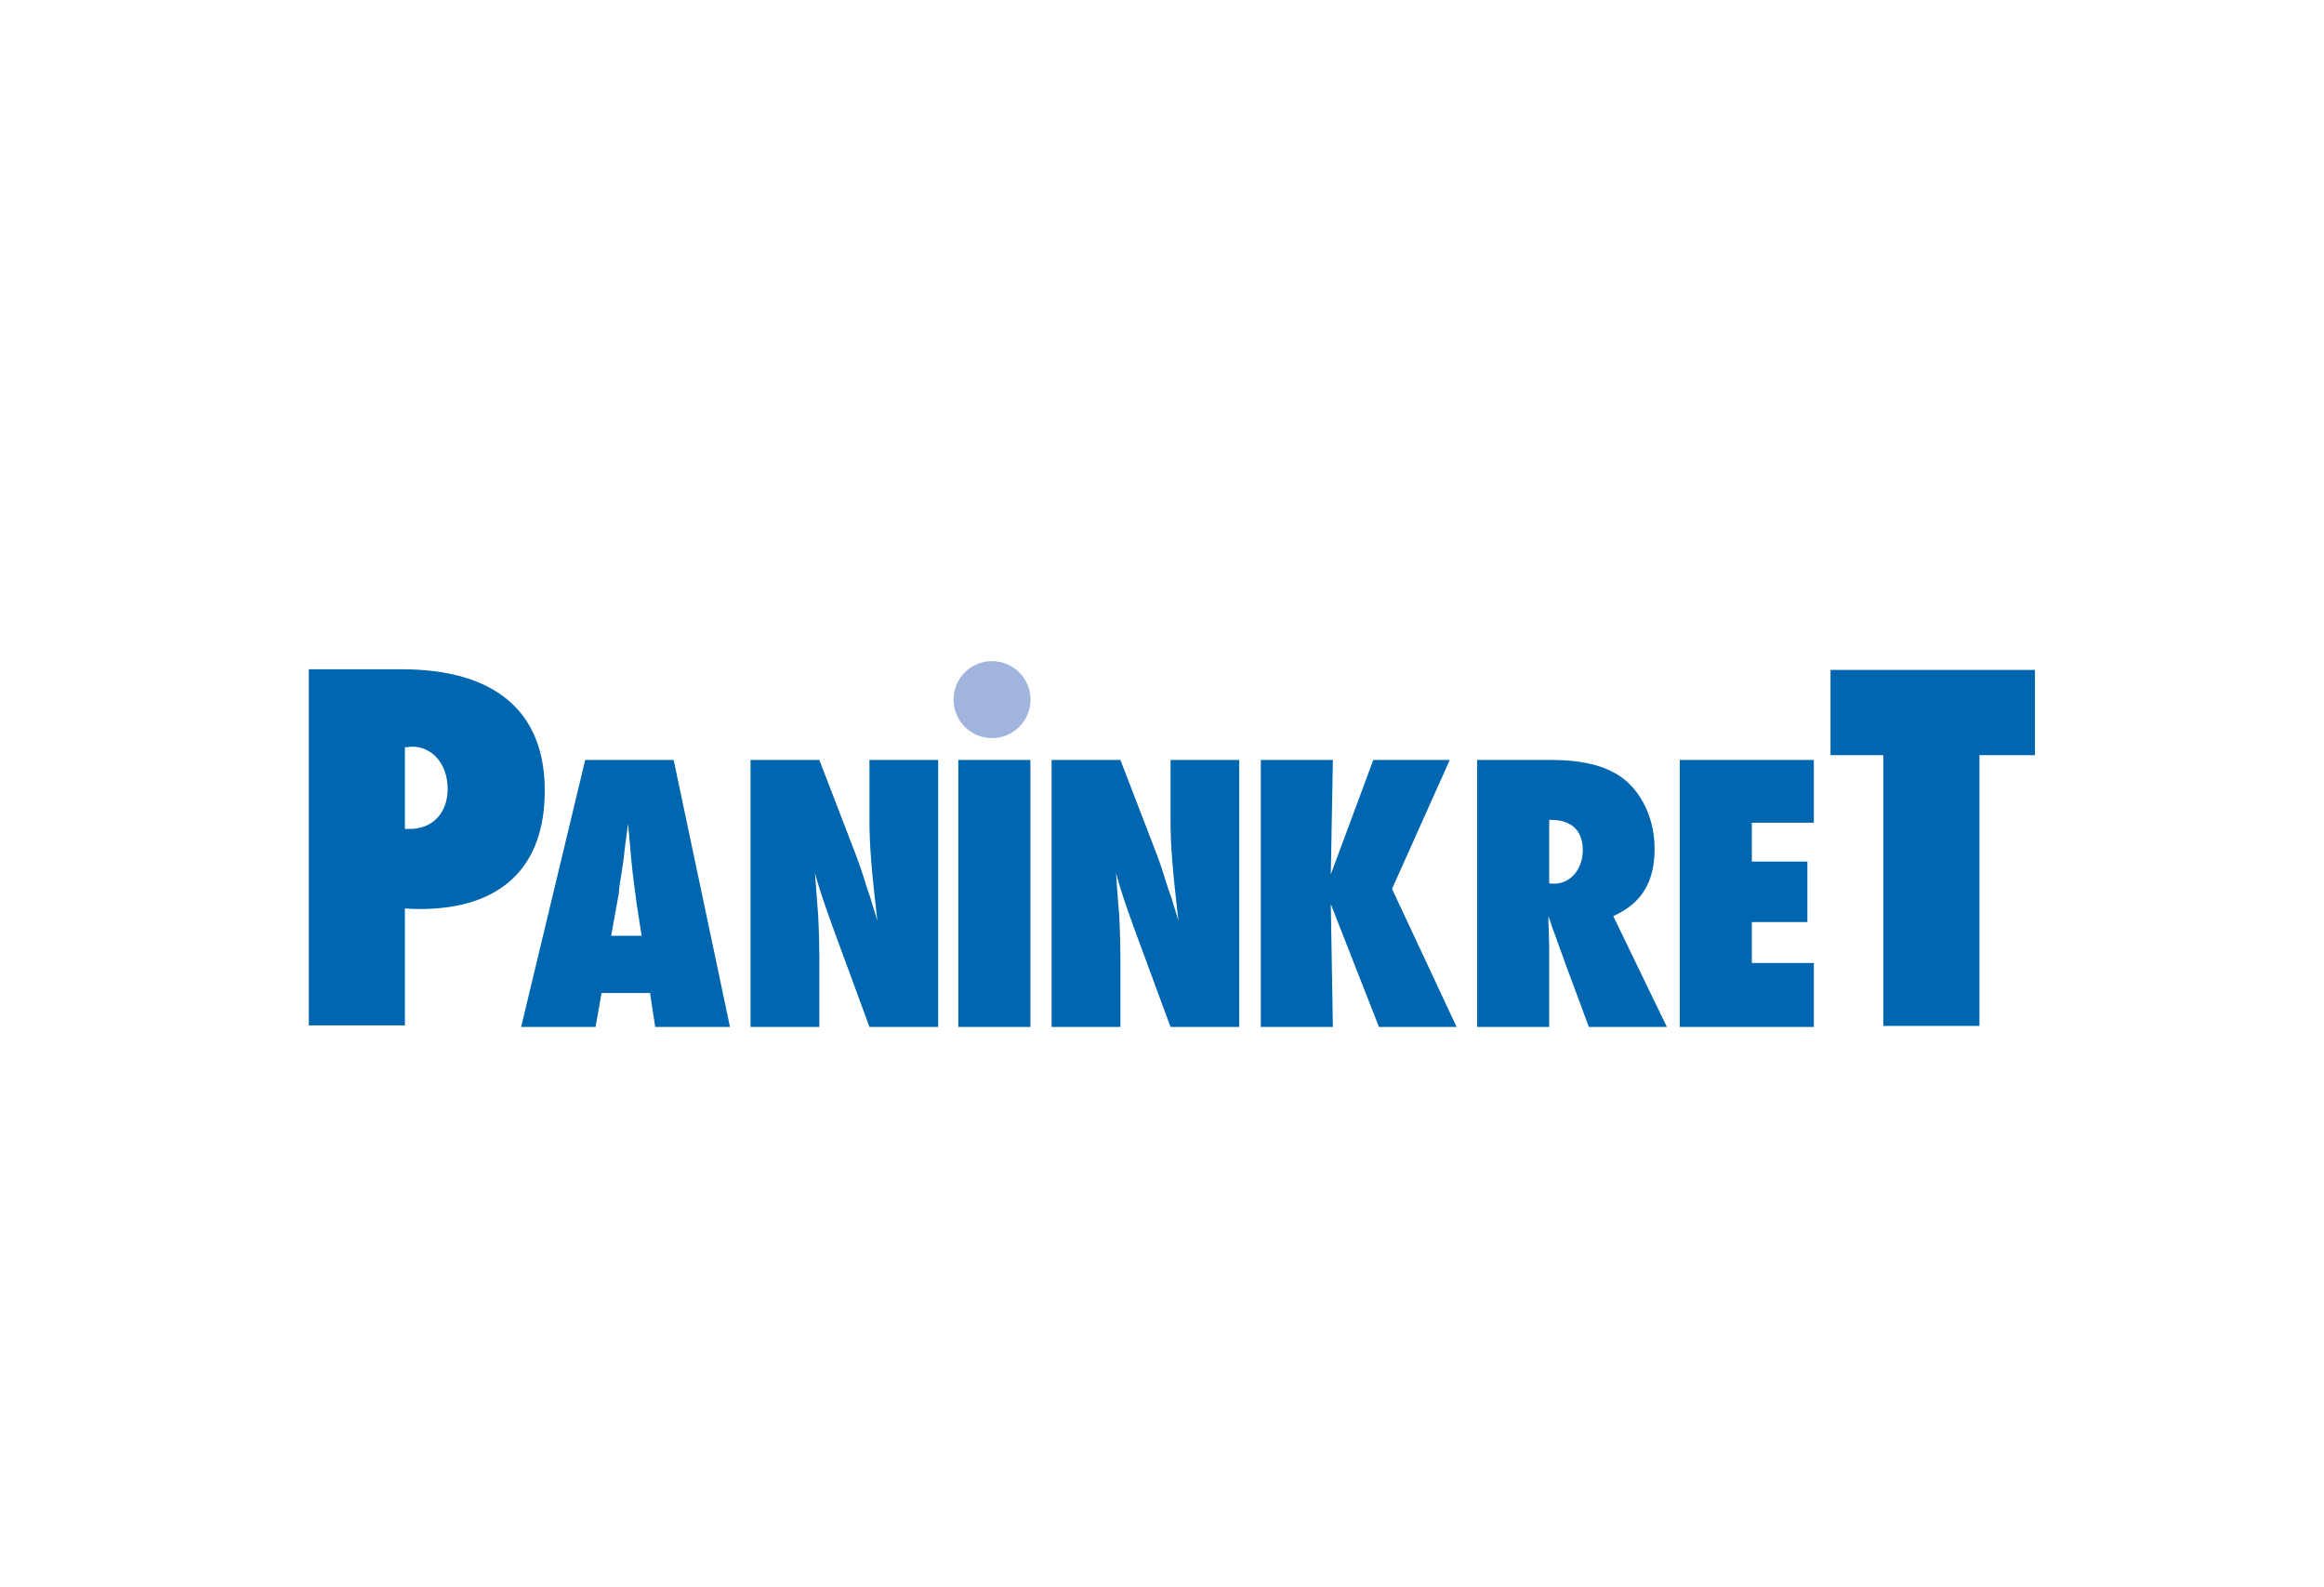 <?xml version="1.0" encoding="UTF-8"?>
<!-- Creator: CorelDRAW 2018 (64 bitů) -->
<svg xmlns="http://www.w3.org/2000/svg" xmlns:xlink="http://www.w3.org/1999/xlink" xml:space="preserve" width="375px" height="256px" version="1.1" style="shape-rendering:geometricPrecision; text-rendering:geometricPrecision; image-rendering:optimizeQuality; fill-rule:evenodd; clip-rule:evenodd" viewBox="0 0 179.94 122.69">
 <defs>
  <style type="text/css">
   <![CDATA[
    .fil2 {fill:#A1B4DD}
    .fil0 {fill:white}
    .fil1 {fill:#0066B0;fill-rule:nonzero}
   ]]>
  </style>
 </defs>
 <g id="Vrstva_x0020_1">
  <rect class="fil0" width="179.94" height="122.69"></rect>
  <g id="_2780854371888">
   <path class="fil1" d="M31.35 79.31l0 -9.06c0.46,0.05 1.03,0.05 1.16,0.05 6.28,0 9.67,-3.22 9.67,-9.17 0,-6.12 -3.85,-9.39 -11.08,-9.39l-7.19 0 0 27.57 7.44 0zm0 -15.21l0 -6.32c0.2,0 0.46,-0.05 0.54,-0.05 1.61,0 2.77,1.37 2.77,3.27 0,1.86 -1.16,3.1 -2.93,3.1l-0.38 0z"></path>
   <polygon class="fil1" points="153.26,79.35 153.26,58.39 157.56,58.39 157.56,51.79 141.73,51.79 141.73,58.39 145.82,58.39 145.82,79.35 "></polygon>
   <path class="fil1" d="M56.52 79.43l-4.36 -20.67 -6.85 0 -4.96 20.67 5.76 0 0.47 -2.63 3.75 0 0.4 2.63 5.79 0zm-6.84 -7.06l-2.36 0 0.59 -3.26 0.03 -0.41 0.12 -0.8 0.07 -0.44c0.18,-1.08 0.12,-0.83 0.28,-2.13 0.06,-0.37 0.12,-0.93 0.22,-1.64 0.33,3.63 0.24,2.84 0.45,4.58 0.16,1.24 0.22,1.59 0.22,1.67l0.38 2.43zm8.43 7.06l5.33 0 0 -5.27c0,-0.8 -0.03,-2.23 -0.09,-3.35 -0.06,-0.8 -0.12,-1.58 -0.25,-3.28 0.41,1.46 0.78,2.51 1.43,4.31l2.79 7.59 5.32 0 0 -20.67 -5.32 0 0 4.64c0,1.99 0.15,3.79 0.61,7.82l-0.18 -0.62 -0.19 -0.59 -0.18 -0.62 -0.19 -0.53c-0.43,-1.4 -0.59,-1.86 -0.96,-2.85l-2.79 -7.25 -5.33 0 0 20.67zm21.67 0l0 -20.67 -5.58 0 0 20.67 5.58 0zm1.64 0l5.33 0 0 -5.27c0,-0.8 -0.03,-2.23 -0.09,-3.35 -0.07,-0.8 -0.13,-1.58 -0.25,-3.28 0.4,1.46 0.77,2.51 1.42,4.31l2.8 7.59 5.32 0 0 -20.67 -5.32 0 0 4.64c0,1.99 0.15,3.79 0.61,7.82l-0.18 -0.62 -0.19 -0.59 -0.18 -0.62 -0.2 -0.53c-0.43,-1.4 -0.58,-1.86 -0.95,-2.85l-2.79 -7.25 -5.33 0 0 20.67z"></path>
   <polygon class="fil1" points="112.78,79.43 107.78,68.74 112.25,58.76 106.33,58.76 103.04,67.62 103.2,58.76 97.62,58.76 97.62,79.43 103.2,79.43 103.04,69.92 106.77,79.43 "></polygon>
   <path class="fil1" d="M129.06 79.43l-4.15 -8.58c2.2,-0.99 3.2,-2.64 3.2,-5.21 0,-2.14 -0.85,-4.1 -2.23,-5.28 -1.28,-1.08 -3.17,-1.6 -5.8,-1.6l-5.71 0 0 20.67 5.58 0 0 -5.86c0,-0.43 0,-0.59 -0.06,-2.29l0 -0.43c0.28,0.81 0.31,0.95 0.56,1.58 0.37,1.05 0.18,0.55 0.56,1.55l0.12 0.36 1.89 5.09 6.04 0zm-9.11 -16.03l0.15 0c1.58,0 2.45,0.84 2.45,2.33 0,1.49 -0.95,2.61 -2.23,2.61 -0.06,0 -0.24,0 -0.37,-0.03l0 -4.91zm10.11 16.03l10.38 0 0 -4.95 -4.8 0 0 -3.17 4.3 0 0 -4.68 -4.3 0 0 -3.01 4.8 0 0 -4.86 -10.38 0 0 20.67z"></path>
   <path class="fil2" d="M79.79 54.09c0,1.64 -1.34,2.98 -2.98,2.98 -1.65,0 -2.98,-1.34 -2.98,-2.98 0,-1.65 1.33,-2.98 2.98,-2.98 1.64,0 2.98,1.33 2.98,2.98z"></path>
  </g>
 </g>
</svg>
